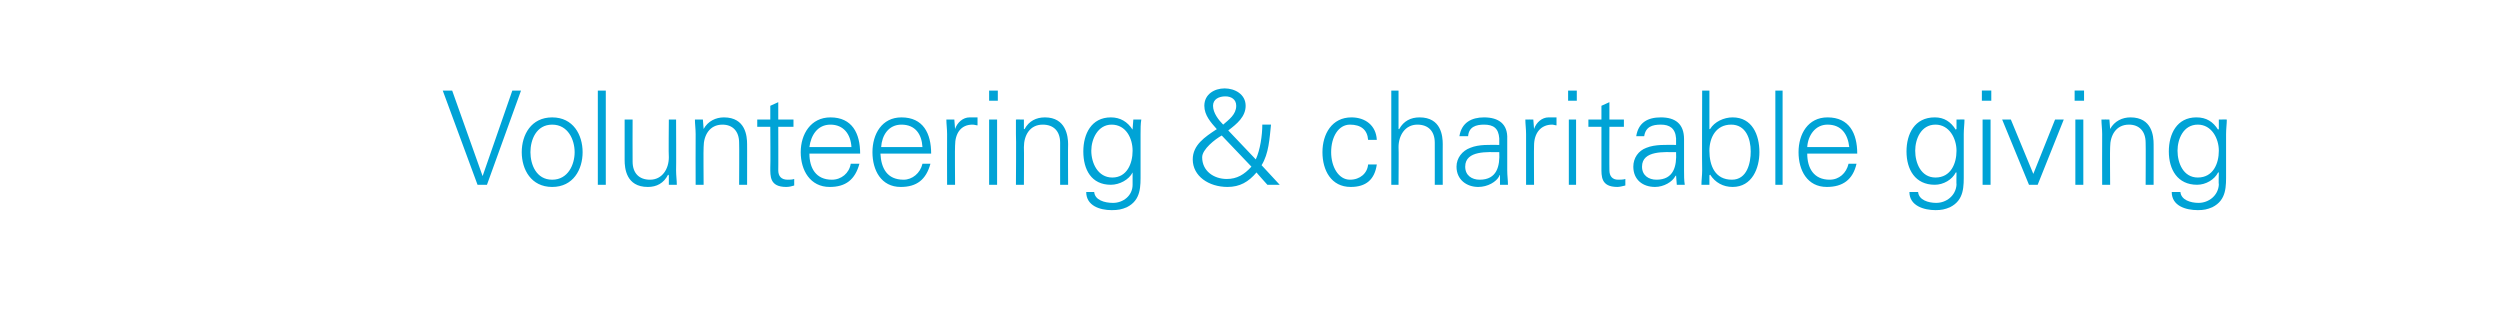 <?xml version="1.0" standalone="no"?><!DOCTYPE svg PUBLIC "-//W3C//DTD SVG 1.1//EN" "http://www.w3.org/Graphics/SVG/1.1/DTD/svg11.dtd"><svg xmlns="http://www.w3.org/2000/svg" version="1.1" width="345px" height="43px" viewBox="0 -1 345 43" style="top:-1px"><desc>Volunteering &amp; charitable giving</desc><defs/><g id="Polygon119363"><path d="m66.6 23.3l0 0l4.1-11.8l1.2 0l-4.7 13l-1.3 0l-4.8-13l1.3 0l4.2 11.8zm9.6-7.1c-2.2 0-3 2.1-3 3.8c0 1.7.8 3.8 3 3.8c2.2 0 3.1-2.1 3.1-3.8c0-1.7-.9-3.8-3.1-3.8zm4.2 3.8c0 2.4-1.3 4.8-4.2 4.8c-2.9 0-4.2-2.4-4.2-4.8c0-2.4 1.3-4.8 4.2-4.8c2.9 0 4.2 2.4 4.2 4.8zm3.2 4.5l-1.1 0l0-13l1.1 0l0 13zm8.7-9l1 0c0 0 .03 6.98 0 7c0 .7.1 1.4.1 2c.02.02-1.1 0-1.1 0l0-1.3c0 0-.08-.05-.1-.1c-.6 1.2-1.6 1.7-2.8 1.7c-3 0-3.2-2.6-3.2-3.7c0 .03 0-5.6 0-5.6l1.1 0c0 0-.02 5.81 0 5.8c0 1.6.9 2.5 2.4 2.5c1.7 0 2.6-1.5 2.6-3.1c-.05-.02 0-5.2 0-5.2zm4.8 9l-1.1 0c0 0-.02-6.99 0-7c0-.7-.1-1.4-.1-2c-.01-.02 1.1 0 1.1 0l.1 1.3c0 0-.01.05 0 0c.6-1.1 1.7-1.6 2.8-1.6c3 0 3.2 2.6 3.2 3.7c.01-.04 0 5.6 0 5.6l-1.1 0c0 0 .03-5.82 0-5.8c0-1.6-.9-2.5-2.3-2.5c-1.8 0-2.6 1.5-2.6 3.1c-.04.01 0 5.2 0 5.2zm9.2-8l-1.8 0l0-1l1.8 0l0-1.9l1.1-.5l0 2.4l2.1 0l0 1l-2.1 0c0 0 .02 6.02 0 6c0 .8.4 1.3 1.3 1.3c.3 0 .6 0 .9-.1c0 0 0 .9 0 .9c-.3.1-.7.2-1.1.2c-2.3 0-2.2-1.5-2.2-2.7c.04 0 0-5.6 0-5.6zm5.4 3.7c0 2 .9 3.6 3.1 3.6c1.3 0 2.4-.9 2.6-2.2c0 0 1.2 0 1.2 0c-.6 2.2-1.9 3.2-4.1 3.2c-2.7 0-4-2.3-4-4.8c0-2.5 1.4-4.8 4.1-4.8c3 0 4.1 2.2 4.1 5c0 0-7 0-7 0zm5.8-.9c-.1-1.8-1.1-3.1-2.9-3.1c-1.8 0-2.7 1.5-2.9 3.1c0 0 5.8 0 5.8 0zm4 .9c.1 2 .9 3.6 3.2 3.6c1.2 0 2.3-.9 2.6-2.2c0 0 1.1 0 1.1 0c-.6 2.2-1.9 3.2-4.1 3.2c-2.7 0-3.9-2.3-3.9-4.8c0-2.5 1.3-4.8 4-4.8c3 0 4.1 2.2 4.1 5c0 0-7 0-7 0zm5.8-.9c-.1-1.8-1-3.1-2.9-3.1c-1.8 0-2.7 1.5-2.8 3.1c0 0 5.7 0 5.7 0zm4.5 5.2l-1.1 0c0 0-.02-6.99 0-7c0-.7-.1-1.4-.1-2c-.01-.02 1.1 0 1.1 0l.1 1.3c0 0 0 .01 0 0c.3-.9 1.1-1.6 2-1.6c.4 0 .8 0 1.1 0c0 0 0 1.1 0 1.1c-.2 0-.4-.1-.7-.1c-1.6 0-2.4 1.2-2.4 2.9c-.04-.02 0 5.4 0 5.4zm5.8-9l0 9l-1.1 0l0-9l1.1 0zm.1-2.6l-1.2 0l0-1.4l1.2 0l0 1.4zm3.6 11.6l-1.1 0c0 0 .05-6.99 0-7c0-.7 0-1.4 0-2c-.04-.02 1.1 0 1.1 0l0 1.3c0 0 .06.05.1 0c.6-1.1 1.6-1.6 2.8-1.6c2.9 0 3.2 2.6 3.2 3.7c-.03-.04 0 5.6 0 5.6l-1.1 0c0 0-.01-5.82 0-5.8c0-1.6-.9-2.5-2.4-2.5c-1.8 0-2.6 1.5-2.6 3.1c.03.01 0 5.2 0 5.2zm12.1-8.3c-1.9 0-2.8 2-2.8 3.6c0 1.7.9 3.7 2.9 3.7c2 0 2.8-1.9 2.8-3.7c0-1.7-.9-3.6-2.9-3.6zm3-.7c0 0 1.08-.02 1.1 0c-.1.6-.1 1.3-.1 2c0 0 0 5.4 0 5.4c0 1.8.1 3.7-1.9 4.7c-.7.3-1.2.4-2.1.4c-1.6 0-3.5-.6-3.5-2.5c0 0 1.1 0 1.1 0c.1 1.1 1.4 1.5 2.6 1.5c1.4 0 2.7-1 2.7-2.5c.01-.02 0-1.7 0-1.7c0 0-.02-.01 0 0c-.5 1-1.8 1.7-3 1.7c-2.7 0-3.8-2.1-3.8-4.6c0-2.4 1.1-4.7 3.8-4.7c1.3 0 2.3.6 3 1.7c-.02-.02 0-.1 0-.1l.1-1.3zm12.2 2.2c-.9.5-2.7 1.9-2.7 3c0 1.9 1.6 3 3.4 3c1.4 0 2.4-.6 3.4-1.7c0 0-4.1-4.3-4.1-4.3zm2-4.1c0-.9-.7-1.3-1.5-1.3c-.9 0-1.7.4-1.7 1.3c0 1 .8 2 1.4 2.6c.8-.7 1.8-1.4 1.8-2.6zm-2.7 3.2c-.8-.9-1.7-1.9-1.7-3.2c0-1.6 1.4-2.4 2.8-2.4c1.4 0 2.9.8 2.9 2.4c0 1.5-1.2 2.5-2.4 3.4c0 0 3.8 4 3.8 4c.6-1.3.9-3.3.9-4.8c0 0 1.2 0 1.2 0c-.2 1.9-.3 4-1.3 5.6c.02.03 2.5 2.7 2.5 2.7l-1.7 0c0 0-1.54-1.71-1.5-1.7c-1.1 1.3-2.3 2-4 2c-2.6 0-4.8-1.5-4.8-3.8c0-2 1.7-3.1 3.2-4.1c0 0 .1 0 .1-.1zm20.9 1.5c-.1-1.4-1-2.1-2.5-2.1c-1.6 0-2.6 1.7-2.6 3.8c0 2 1 3.8 2.6 3.8c1.4 0 2.4-.9 2.5-2.1c0 0 1.2 0 1.2 0c-.3 2.1-1.5 3.1-3.6 3.1c-2.7 0-3.9-2.3-3.9-4.8c0-2.5 1.3-4.8 4-4.8c1.9 0 3.4 1.1 3.5 3.1c0 0-1.2 0-1.2 0zm4.2-1.5c0 0 .08.05.1 0c.6-1.1 1.6-1.6 2.8-1.6c3 0 3.2 2.6 3.2 3.7c-.01-.04 0 5.6 0 5.6l-1.1 0c0 0 .01-5.82 0-5.8c0-1.6-.9-2.5-2.4-2.5c-1.7 0-2.6 1.5-2.6 3.1c.04.01 0 5.2 0 5.2l-1 0l0-13l1 0l0 5.3zm11.2 7c2.4 0 2.8-1.9 2.7-3.8c-1.5 0-4.7-.3-4.7 2c0 1.2.9 1.8 2 1.8zm2.7-5.7c-.1-1.4-.8-1.9-2.1-1.9c-1.1 0-2.1.3-2.2 1.6c0 0-1.2 0-1.2 0c.3-1.9 1.7-2.6 3.4-2.6c2 0 3.3.9 3.2 3c0 0 0 4.3 0 4.3c0 .7.1 1.4.1 2c.01.02-1.1 0-1.1 0l0-1.3l-.1 0c0 0-.03.11 0 .1c-.4.8-1.6 1.5-2.9 1.5c-1.6 0-3-1-3-2.8c0-1.2.8-2.2 1.9-2.6c1.2-.5 2.7-.4 4-.4c0 0 0-.9 0-.9zm4.8 6.4l-1.1 0c0 0-.01-6.99 0-7c0-.7-.1-1.4-.1-2c0-.02 1.1 0 1.1 0l.1 1.3c0 0 .01.01 0 0c.3-.9 1.1-1.6 2-1.6c.4 0 .8 0 1.1 0c0 0 0 1.1 0 1.1c-.2 0-.4-.1-.6-.1c-1.6 0-2.5 1.2-2.5 2.9c-.03-.02 0 5.4 0 5.4zm5.8-9l0 9l-1 0l0-9l1 0zm.1-2.6l-1.2 0l0-1.4l1.2 0l0 1.4zm3.4 3.6l-1.8 0l0-1l1.8 0l0-1.9l1.1-.5l0 2.4l2 0l0 1l-2 0c0 0-.02 6.02 0 6c0 .8.4 1.3 1.2 1.3c.3 0 .7 0 1-.1c0 0 0 .9 0 .9c-.4.1-.8.2-1.1.2c-2.3 0-2.2-1.5-2.2-2.7c0 0 0-5.6 0-5.6zm7.6 7.3c2.4 0 2.8-1.9 2.7-3.8c-1.5 0-4.7-.3-4.7 2c0 1.2.9 1.8 2 1.8zm2.7-5.7c-.1-1.4-.9-1.9-2.1-1.9c-1.2 0-2.1.3-2.3 1.6c0 0-1.1 0-1.1 0c.3-1.9 1.6-2.6 3.4-2.6c2 0 3.2.9 3.2 3c0 0 0 4.3 0 4.3c0 .7 0 1.4.1 2c-.03.02-1.1 0-1.1 0l-.1-1.3l0 0c0 0-.07.11-.1.1c-.4.8-1.6 1.5-2.8 1.5c-1.7 0-3-1-3-2.8c0-1.2.7-2.2 1.8-2.6c1.2-.5 2.8-.4 4.1-.4c0 0 0-.9 0-.9zm4.6 1.7c0 2.1.8 4 3.1 4c2.1 0 2.6-2.3 2.6-3.9c0-1.8-.7-3.7-2.7-3.7c-2.1 0-3 1.8-3 3.6zm0 4.7c0 0-1.13.02-1.1 0c0-.6.1-1.3.1-2c-.04-.02 0-11 0-11l1 0l0 5.3c0 0 .08.05.1 0c.6-1 1.9-1.6 3.1-1.6c2.7 0 3.7 2.4 3.7 4.8c0 2.2-1 4.8-3.7 4.8c-1.3 0-2.4-.6-3.1-1.7c-.02.01-.1.1-.1.1l0 1.3zm10.1 0l-1 0l0-13l1 0l0 13zm3.4-4.3c0 2 .9 3.6 3.1 3.6c1.3 0 2.3-.9 2.6-2.2c0 0 1.1 0 1.1 0c-.5 2.2-1.9 3.2-4.1 3.2c-2.7 0-3.9-2.3-3.9-4.8c0-2.5 1.3-4.8 4-4.8c3 0 4.1 2.2 4.1 5c0 0-6.9 0-6.9 0zm5.8-.9c-.2-1.8-1.1-3.1-3-3.1c-1.7 0-2.7 1.5-2.8 3.1c0 0 5.8 0 5.8 0zm11.9-3.1c-2 0-2.8 2-2.8 3.6c0 1.7.8 3.7 2.8 3.7c2.1 0 2.9-1.9 2.9-3.7c0-1.7-1-3.6-2.9-3.6zm2.9-.7c0 0 1.14-.02 1.1 0c0 .6-.1 1.3-.1 2c0 0 0 5.4 0 5.4c0 1.8.1 3.7-1.9 4.7c-.7.3-1.2.4-2 .4c-1.6 0-3.6-.6-3.6-2.5c0 0 1.2 0 1.2 0c.1 1.1 1.4 1.5 2.5 1.5c1.4 0 2.7-1 2.8-2.5c-.03-.02 0-1.7 0-1.7c0 0-.07-.01-.1 0c-.5 1-1.7 1.7-2.9 1.7c-2.7 0-3.9-2.1-3.9-4.6c0-2.4 1.1-4.7 3.9-4.7c1.3 0 2.2.6 2.9 1.7c.03-.02.1-.1.1-.1l0-1.3zm4.7 0l0 9l-1.1 0l0-9l1.1 0zm.1-2.6l-1.3 0l0-1.4l1.3 0l0 1.4zm2.7 2.6l3.1 7.5l3-7.5l1.2 0l-3.6 9l-1.2 0l-3.7-9l1.2 0zm10 0l0 9l-1.1 0l0-9l1.1 0zm.1-2.6l-1.3 0l0-1.4l1.3 0l0 1.4zm3.6 11.6l-1.1 0c0 0-.02-6.99 0-7c0-.7-.1-1.4-.1-2c-.01-.02 1.1 0 1.1 0l.1 1.3c0 0 0 .05 0 0c.6-1.1 1.7-1.6 2.8-1.6c3 0 3.2 2.6 3.2 3.7c.01-.04 0 5.6 0 5.6l-1.1 0c0 0 .03-5.82 0-5.8c0-1.6-.9-2.5-2.3-2.5c-1.8 0-2.6 1.5-2.6 3.1c-.04.01 0 5.2 0 5.2zm12.1-8.3c-2 0-2.8 2-2.8 3.6c0 1.7.8 3.7 2.8 3.7c2.1 0 2.9-1.9 2.9-3.7c0-1.7-1-3.6-2.9-3.6zm2.9-.7c0 0 1.12-.02 1.1 0c0 .6-.1 1.3-.1 2c0 0 0 5.4 0 5.4c0 1.8.1 3.7-1.9 4.7c-.7.3-1.2.4-2 .4c-1.7 0-3.6-.6-3.6-2.5c0 0 1.2 0 1.2 0c.1 1.1 1.4 1.5 2.5 1.5c1.4 0 2.7-1 2.8-2.5c-.05-.02 0-1.7 0-1.7c0 0-.09-.01-.1 0c-.5 1-1.7 1.7-2.9 1.7c-2.7 0-3.9-2.1-3.9-4.6c0-2.4 1.1-4.7 3.8-4.7c1.4 0 2.3.6 3 1.7c.01-.02.1-.1.1-.1l0-1.3z" stroke="none" fill="#00a3d6"/></g></svg>